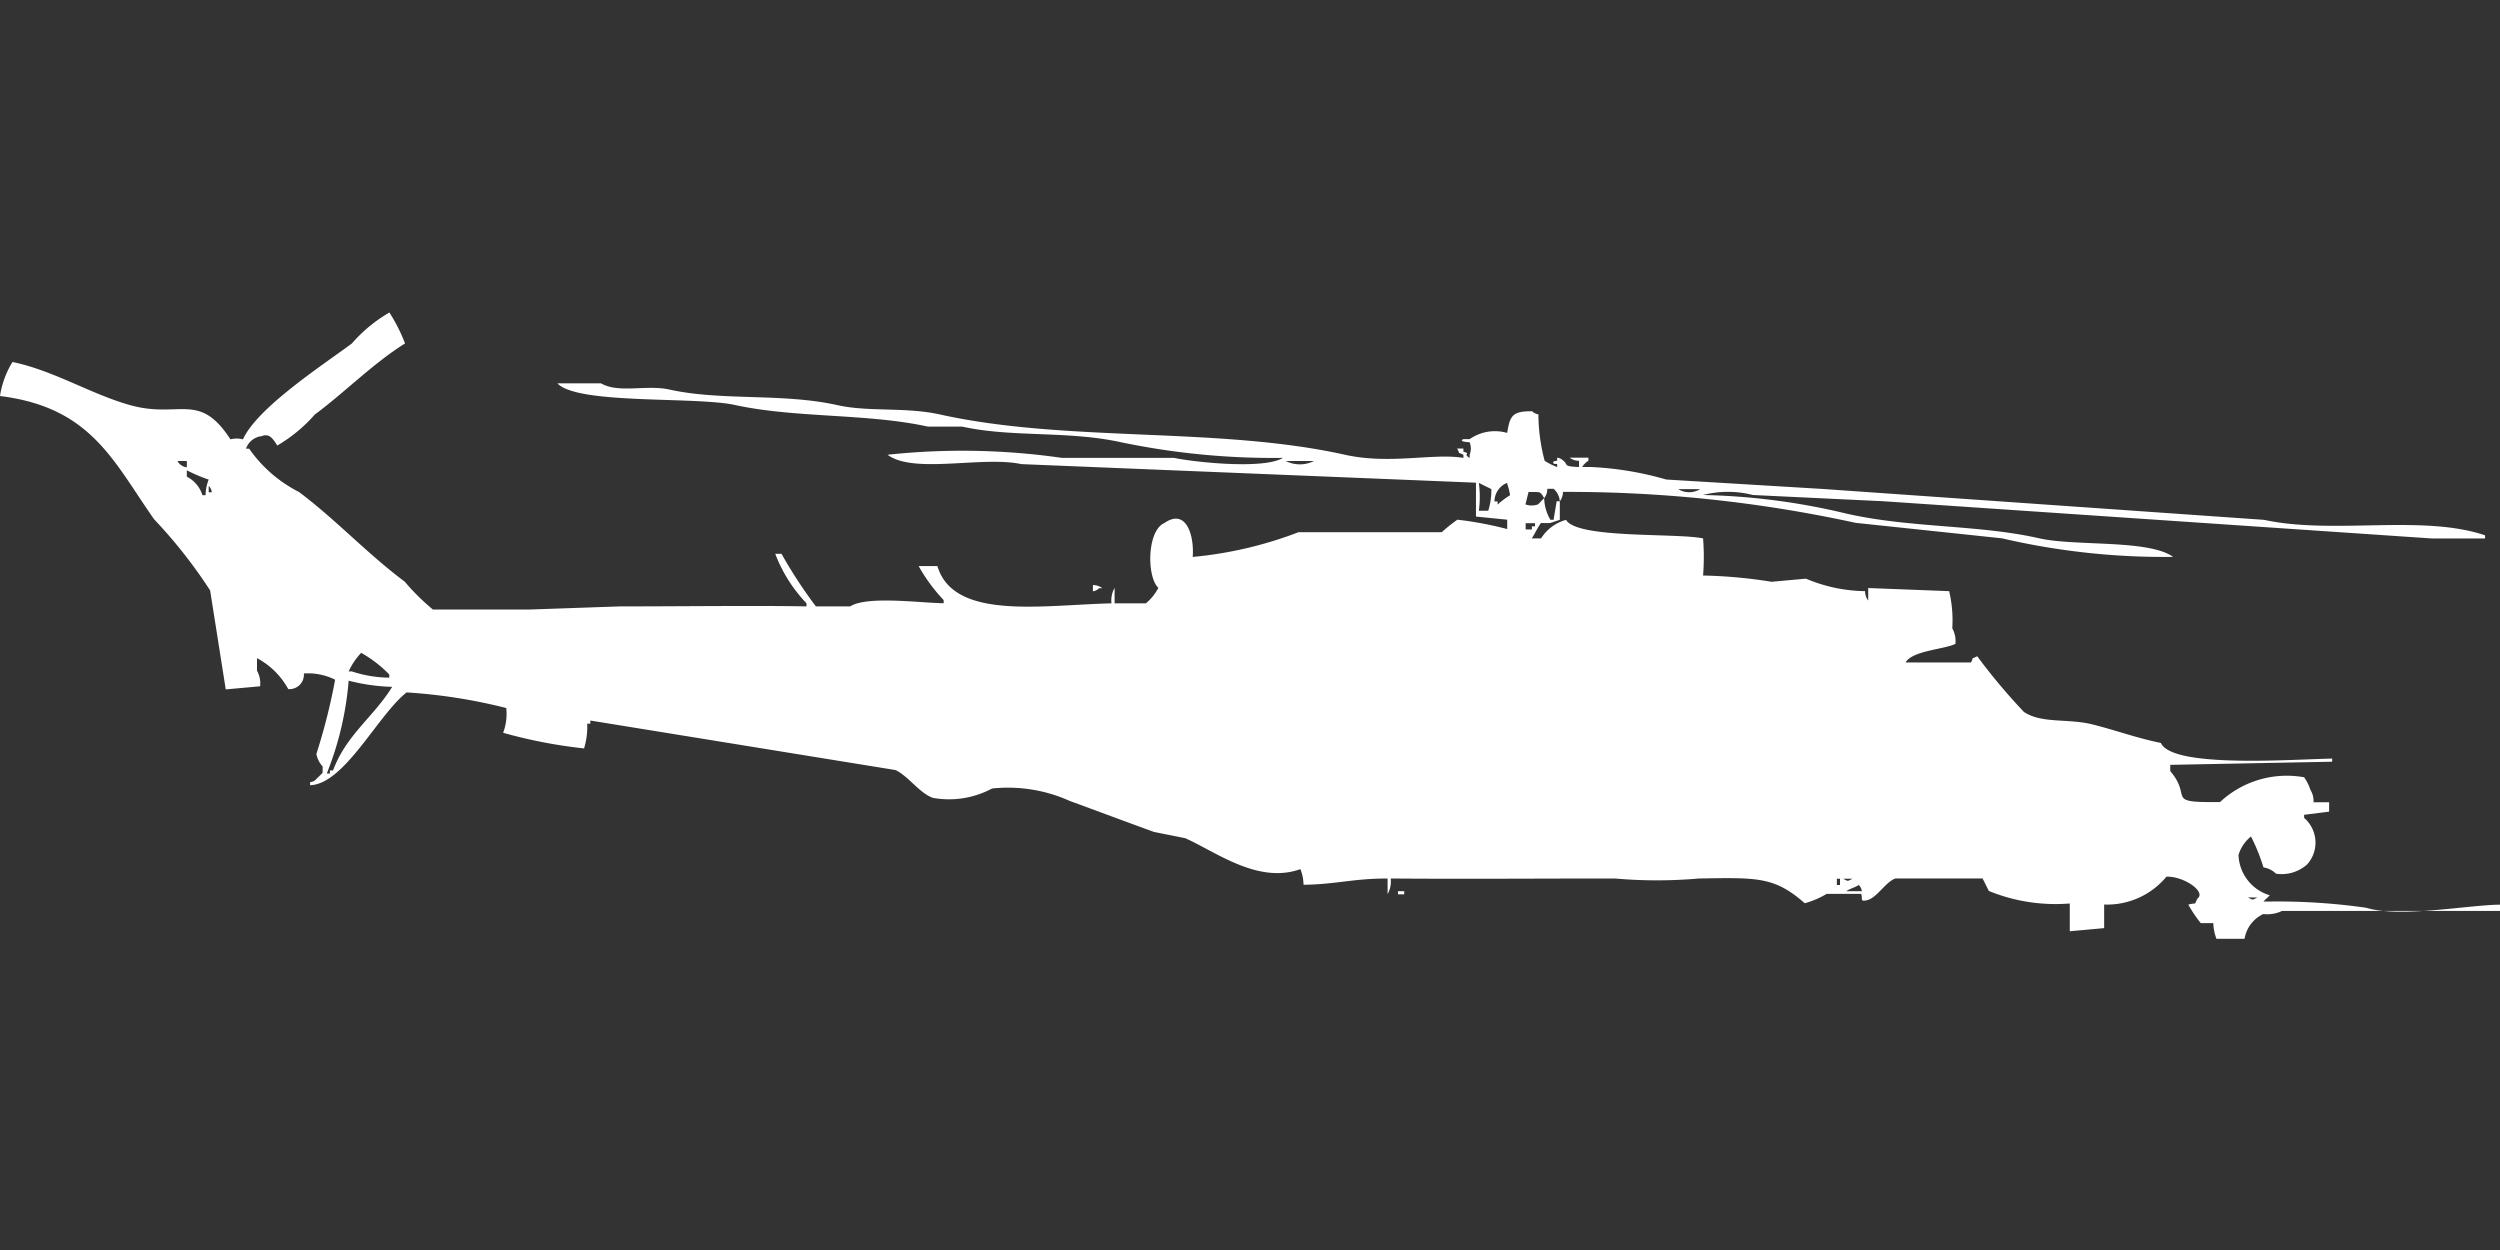 <svg width="80" height="40" viewBox="0 0 80 40" fill="#fff" xmlns="http://www.w3.org/2000/svg"><rect x="0" y="0" width="80" height="40" fill="#333333" stroke="none"/><path id="unit" fill-rule="evenodd" clip-rule="evenodd" d="M35.567,19.307a0.824,0.824,0,0,1,.1-0.495v0.495h1a1.565,1.565,0,0,0,.4-0.495c-0.376-.356-0.367-1.841.2-2.079,0.685-.473.952,0.388,0.9,1.089a12.7,12.7,0,0,0,3.387-.792h4.583a4.853,4.853,0,0,1,.5-0.4,11.519,11.519,0,0,1,1.594.3v-0.3l-1-.1V15.446l-14.545-.594c-1.25-.268-3.455.326-4.284-0.3a22.39,22.39,0,0,1,5.579.1h3.587c0.662,0.14,2.877.375,3.487,0a23.782,23.782,0,0,1-5.181-.5c-1.706-.375-3.494-0.148-5.081-0.5h-1.1c-1.928-.427-4.24-0.269-6.177-0.693-1.267-.277-5.044-0.005-5.679-0.693h1.395c0.554,0.329,1.468.037,2.192,0.2,1.664,0.369,3.622.106,5.38,0.5,1.005,0.223,2.169.05,3.288,0.3,4.073,0.9,8.879.38,12.951,1.287,1.437,0.32,2.823-.062,3.786.1v-0.1c-0.246-.128-0.068.042-0.2-0.2h0.2v0.1c0.269,0.083-.042.061,0.2,0.2v-0.1a0.549,0.549,0,0,0,0-.4s-0.389-.019-0.2-0.1h0.2a1.411,1.411,0,0,1,1.2-.2c0.09-.523.14-0.7,0.8-0.693a0.36,0.36,0,0,0,.2.1,5.847,5.847,0,0,0,.2,1.485,1.957,1.957,0,0,0,.4.2v-0.1h-0.1c-0.1-.1.1-0.1,0.1-0.1v-0.1a0.342,0.342,0,0,1,.2.1c0.165,0.12-.038.179,0.5,0.2v-0.2a0.484,0.484,0,0,1-.3-0.1h0.6v0.1a0.606,0.606,0,0,0-.2.2h0.3a10.349,10.349,0,0,1,2.391.4l4.981,0.3,14.147,0.99c2.234,0.482,5.055-.186,7.074.495v0.1H77.808L60.274,16.04l-4.184-.2a3.192,3.192,0,0,0-1.594,0,21.333,21.333,0,0,1,4.583.594c2.071,0.47,4.217.348,6.177,0.792,1.153,0.261,3.495.03,4.284,0.594a22.878,22.878,0,0,1-5.479-.594l-4.682-.495a43.193,43.193,0,0,0-9.365-.99,0.477,0.477,0,0,1-.1.3,0.584,0.584,0,0,0-.2-0.4h-0.2a0.477,0.477,0,0,1-.1.3c-0.146-.25-0.125-0.181-0.5-0.2l-0.1.4a0.591,0.591,0,0,0,.4,0c0.087-.073.112-0.125,0.2-0.2a1.411,1.411,0,0,0,.2.693h0.1l0.1-.594h0.1v0.594l-0.3.1a2.128,2.128,0,0,1-.3,0c-0.106.135-.207,0.366-0.3,0.495h0.3a1.375,1.375,0,0,1,.8-0.594c0.347,0.61,3.524.413,4.384,0.594a7.432,7.432,0,0,1,0,1.188,15.615,15.615,0,0,1,2.192.2l1.1-.1a5.011,5.011,0,0,0,1.893.4,0.477,0.477,0,0,0,.1.3v-0.4l2.59,0.1a4.041,4.041,0,0,1,.1,1.188,0.852,0.852,0,0,1,.1.5c-0.391.182-1.375,0.215-1.594,0.594h2.092c0.129-.244-0.043-0.067.2-0.2a19.03,19.03,0,0,0,1.494,1.782c0.565,0.38,1.42.205,2.192,0.4,0.719,0.178,1.391.429,2.192,0.594,0.367,0.812,4.168.524,5.48,0.5v0.1l-5.181.1v0.2c0.737,0.861-.212,1.01,1.594.99a3.127,3.127,0,0,1,2.69-.792,1.487,1.487,0,0,1,.2.4,0.665,0.665,0,0,1,.1.4h0.5v0.3l-0.8.1v0.1a1.044,1.044,0,0,1,.1,1.485,1.221,1.221,0,0,1-1,.3,0.713,0.713,0,0,0-.4-0.2,6.138,6.138,0,0,0-.4-0.99,1.181,1.181,0,0,0-.4.594,1.4,1.4,0,0,0,1,1.287c-0.074.086-.125,0.112-0.2,0.2h0.2a19.967,19.967,0,0,1,3.088.2c1.076,0.329,3.259-.091,4.284-0.1v0.2H73.026a1.085,1.085,0,0,1-.6.1,1.063,1.063,0,0,0-.6.792h-0.9a1.546,1.546,0,0,1-.1-0.5h-0.4a4.07,4.07,0,0,1-.4-0.594c0.323-.082.152,0.048,0.3-0.2,0.272-.215-0.452-0.714-1-0.693a2.466,2.466,0,0,1-1.993.891V29.7l-1.1.1V28.911a5.631,5.631,0,0,1-2.59-.4l-0.2-.4h-2.79c-0.312.108-.589,0.616-0.9,0.693-0.267.067-.126-0.068-0.2-0.2,0,0-1.078,0-1.1,0a2.866,2.866,0,0,1-.7.3c-0.973-.854-1.519-0.822-3.387-0.792a15.4,15.4,0,0,1-2.69,0c-2.771,0-4.716.019-7.173,0a0.825,0.825,0,0,1-.1.5v-0.5c-1.118,0-1.657.189-2.69,0.2a1.413,1.413,0,0,0-.1-0.5c-1.354.487-2.7-.552-3.686-0.99l-1-.2c-0.849-.308-1.842-0.68-2.69-0.99a4.819,4.819,0,0,0-2.491-.4,2.917,2.917,0,0,1-1.893.3c-0.425-.147-0.8-0.71-1.2-0.891l-9.763-1.584v0.1h-0.1a2.329,2.329,0,0,1-.1.792,15.712,15.712,0,0,1-2.59-.5,1.7,1.7,0,0,0,.1-0.792,17.318,17.318,0,0,0-3.188-.5c-0.915.714-1.989,2.937-3.088,2.97v-0.1a0.276,0.276,0,0,0,.2-0.1c0.018-.018.2-0.194,0.2-0.2v-0.2a0.815,0.815,0,0,1-.2-0.4,19.13,19.13,0,0,0,.6-2.376,1.938,1.938,0,0,0-1-.2,0.463,0.463,0,0,1-.5.5,2.442,2.442,0,0,0-1-.99v0.4a0.853,0.853,0,0,1,.1.5l-1.1.1-0.5-3.168a15.855,15.855,0,0,0-1.793-2.277C3.624,14.756,2.92,13.034,0,12.673a2.89,2.89,0,0,1,.4-1.089c1.321,0.272,2.532,1.041,3.786,1.386,1.56,0.429,2.188-.455,3.188,1.089a0.8,0.8,0,0,1,.4,0c0.465-1.02,2.555-2.376,3.487-3.069a4.747,4.747,0,0,1,1.2-.99,5.406,5.406,0,0,1,.5.99c-1.03.645-1.905,1.545-2.889,2.277a4.835,4.835,0,0,1-1.2.99c-0.156-.251-0.262-0.391-0.5-0.3a0.6,0.6,0,0,0-.5.4h0.1a4.34,4.34,0,0,0,1.594,1.386c1.171,0.875,2.19,1.979,3.387,2.871a7.054,7.054,0,0,0,.9.891h3.088l2.889-.1c2.139,0,4.363-.031,5.978,0v-0.1a4.686,4.686,0,0,1-1-1.584h0.2a14.905,14.905,0,0,0,1.1,1.683h1.1c0.539-.343,2.222-0.112,2.989-0.1v-0.1a5.559,5.559,0,0,1-.8-1.089h0.6C30.517,19.861,33.357,19.359,35.567,19.307ZM5.679,14.753a0.385,0.385,0,0,0,.3.2v-0.2h-0.3Zm35.467,0a1.007,1.007,0,0,0,.9,0h-0.9Zm-35.168.3v0.2a1,1,0,0,1,.5.594h0.1a1.414,1.414,0,0,1,.1-0.5A5.15,5.15,0,0,1,5.978,15.05Zm41.345,0.4a3.331,3.331,0,0,1,0,.891h0.3a2.114,2.114,0,0,0,.1-0.693Zm0.9,0a0.645,0.645,0,0,0-.4.594h0.1v0.1a2.548,2.548,0,0,1,.4-0.3A2.3,2.3,0,0,0,48.219,15.446Zm-41.544.1v0.2h0.1A0.338,0.338,0,0,0,6.675,15.545Zm47.024,0.1a0.674,0.674,0,0,0,.7,0H53.7Zm-4.882,1.089v0.2h0.2v-0.1h0.1v-0.1h-0.3Zm-13.848,1.98a0.483,0.483,0,0,1,.3.1h-0.1a0.36,0.36,0,0,1-.2.1v-0.2ZM11.557,20.891a2.212,2.212,0,0,0-.4.594h0.1a3.915,3.915,0,0,0,1.2.2v-0.1A3.872,3.872,0,0,0,11.557,20.891Zm-0.4.891a10.187,10.187,0,0,1-.7,2.97h0.1v-0.1h0.1c0.432-1.149,1.3-1.71,1.893-2.673A6.243,6.243,0,0,1,11.158,21.782ZM58.78,28.119v0.2h0.1v-0.2h-0.1Zm0.2,0c0.171,0.087.127,0.088,0.3,0h-0.3Zm0.5,0.2c-0.086.064-.313,0.133-0.4,0.2h0.5A0.339,0.339,0,0,0,59.477,28.317Zm-14.745.2h0.2v0.1h-0.2v-0.1Zm27.2,0.2c0.171,0.087.127,0.088,0.3,0h-0.3Z"/></svg>
